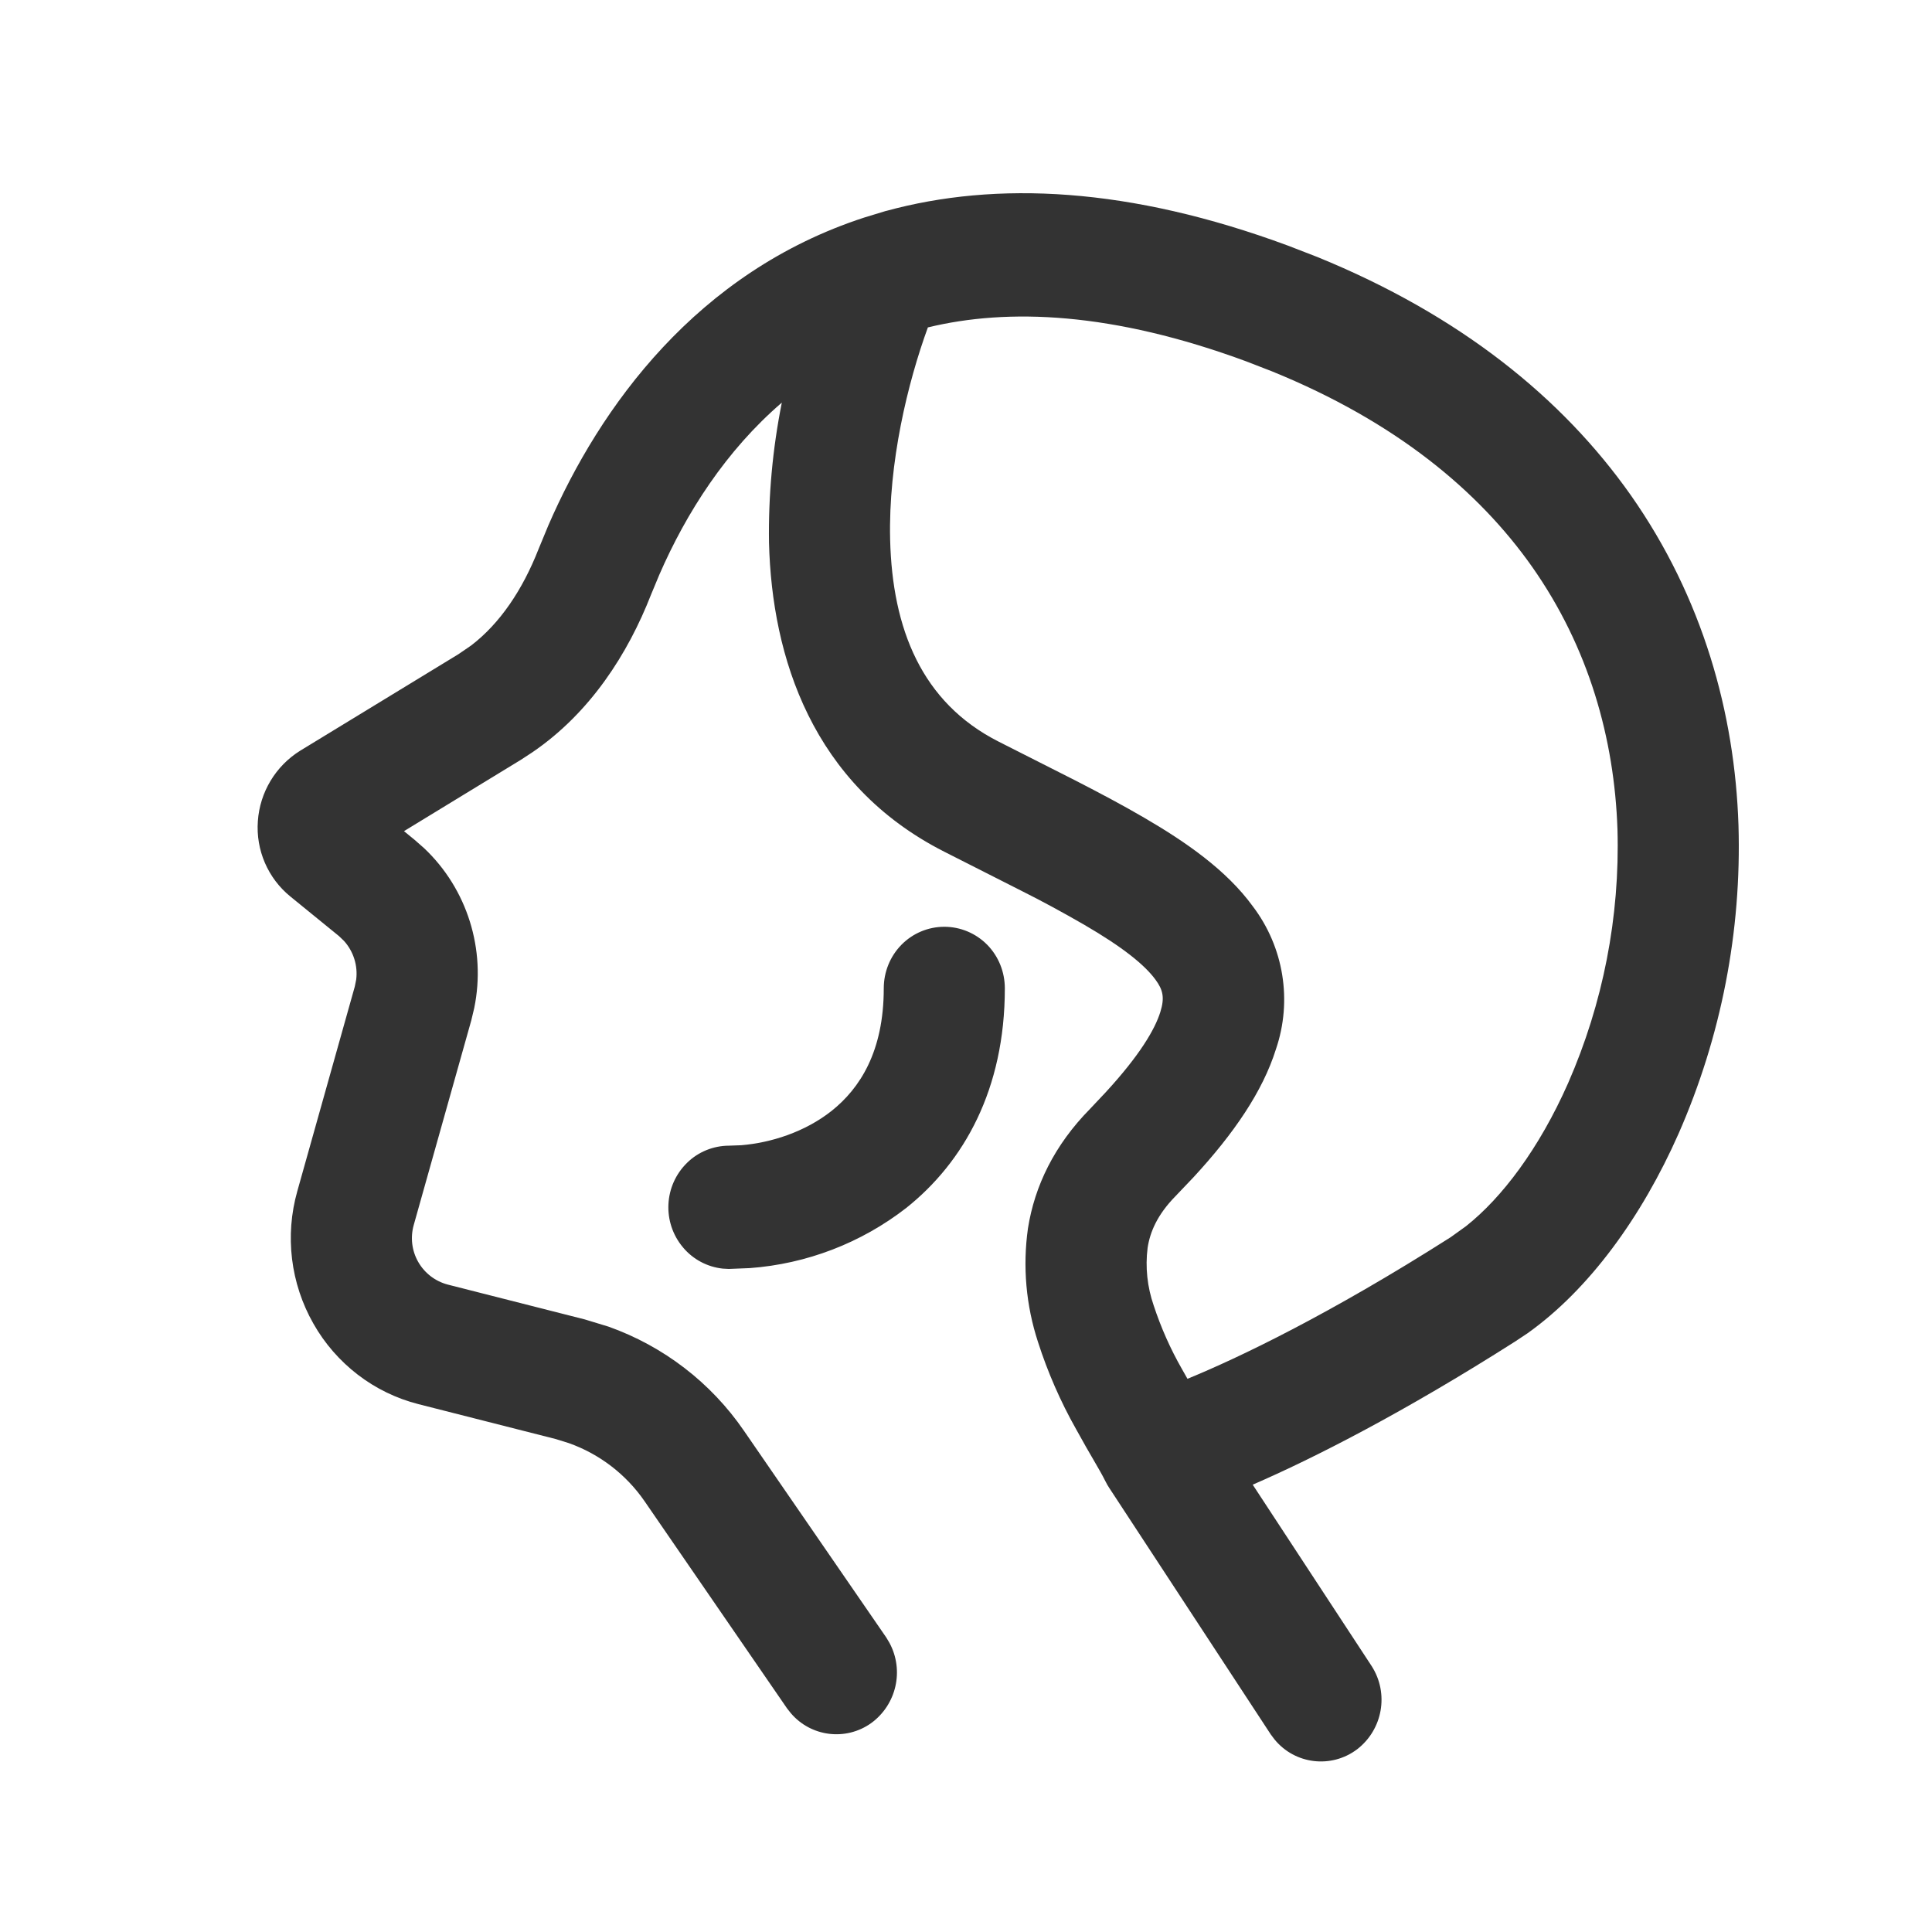<?xml version="1.0" encoding="UTF-8"?>
<svg width="30px" height="30px" viewBox="0 0 30 30" version="1.1"
    xmlns="http://www.w3.org/2000/svg"
    xmlns:xlink="http://www.w3.org/1999/xlink">
    <title>agent_aimodel_fast</title>
    <g id="页面-1" stroke="none" stroke-width="1" fill="none" fill-rule="evenodd">
        <path d="M13.758,3.276 C15.472,2.807 17.541,2.904 20.002,3.815 L20.454,3.99 C22.67,4.893 24.258,6.179 25.32,7.685 C26.446,9.287 26.938,11.084 26.995,12.813 C27.045,14.459 26.727,16.096 26.064,17.605 C25.493,18.895 24.677,20.022 23.718,20.704 L23.522,20.834 C21.8,21.93 20.413,22.637 19.452,23.054 L21.299,25.871 C21.571,26.295 21.472,26.856 21.073,27.163 C20.674,27.465 20.108,27.398 19.791,27.01 L19.733,26.933 L17.224,23.104 C17.203,23.072 17.183,23.038 17.166,23.003 C17.067,22.804 16.946,22.624 16.709,22.191 C16.467,21.762 16.269,21.309 16.118,20.839 C15.932,20.271 15.878,19.667 15.962,19.074 C16.066,18.415 16.372,17.782 16.925,17.22 L17.169,16.961 C17.7,16.384 17.935,15.981 18.018,15.713 C18.087,15.491 18.059,15.371 17.943,15.213 C17.775,14.983 17.435,14.708 16.833,14.358 C16.509,14.171 16.18,13.992 15.846,13.825 L14.66,13.224 C12.614,12.184 11.986,10.207 11.941,8.427 C11.93,7.697 11.997,6.968 12.14,6.252 C11.277,6.994 10.659,7.957 10.238,8.924 L10.109,9.234 C9.752,10.148 9.169,11.065 8.269,11.68 L8.087,11.799 L6.273,12.906 L6.438,13.041 L6.586,13.171 C7.255,13.803 7.55,14.745 7.364,15.652 L7.318,15.845 L6.425,19.02 C6.37,19.213 6.394,19.42 6.494,19.595 C6.593,19.769 6.759,19.896 6.953,19.947 L9.081,20.488 L9.449,20.6 C10.303,20.904 11.039,21.469 11.552,22.217 L13.762,25.427 L13.812,25.511 C14.042,25.939 13.92,26.47 13.528,26.756 C13.135,27.037 12.592,26.97 12.279,26.601 L12.22,26.526 L10.011,23.314 C9.723,22.895 9.31,22.578 8.831,22.408 L8.624,22.344 L6.496,21.803 C6.155,21.716 5.836,21.561 5.557,21.347 C5.276,21.131 5.041,20.862 4.867,20.554 C4.511,19.929 4.421,19.187 4.617,18.495 L5.509,15.32 L5.531,15.211 C5.558,14.993 5.489,14.774 5.342,14.611 L5.263,14.535 L4.51,13.922 C4.16,13.638 3.971,13.2 4.004,12.75 C4.035,12.302 4.279,11.895 4.661,11.657 L7.119,10.158 L7.316,10.023 C7.762,9.682 8.114,9.161 8.363,8.525 L8.514,8.16 C9.315,6.312 10.825,4.222 13.42,3.378 L13.758,3.275 L13.758,3.276 Z M19.359,5.614 C17.273,4.843 15.655,4.782 14.408,5.084 C14.096,5.939 13.793,7.181 13.822,8.379 C13.856,9.767 14.313,10.908 15.501,11.513 L16.694,12.117 C17.078,12.314 17.441,12.507 17.768,12.698 C18.408,13.071 19.043,13.508 19.454,14.074 C19.935,14.708 20.07,15.54 19.812,16.294 C19.607,16.947 19.16,17.601 18.533,18.28 L18.254,18.573 C17.97,18.862 17.857,19.132 17.82,19.377 C17.782,19.678 17.815,19.983 17.914,20.27 C18.027,20.614 18.174,20.945 18.353,21.258 L18.439,21.41 C19.237,21.083 20.639,20.412 22.525,19.212 L22.763,19.041 C23.322,18.599 23.899,17.837 24.349,16.82 C24.892,15.582 25.155,14.235 25.116,12.879 C25.068,11.472 24.672,10.054 23.789,8.799 C22.962,7.626 21.678,6.55 19.753,5.767 L19.358,5.614 L19.359,5.614 Z M13.723,15.347 C13.723,15.092 13.822,14.849 13.998,14.67 C14.173,14.492 14.413,14.391 14.663,14.391 C14.914,14.391 15.153,14.492 15.329,14.67 C15.505,14.849 15.603,15.092 15.603,15.347 C15.603,16.913 14.97,18.042 14.072,18.757 C13.372,19.301 12.526,19.626 11.642,19.691 L11.317,19.704 L11.223,19.699 C10.982,19.673 10.761,19.555 10.606,19.37 C10.279,18.982 10.307,18.408 10.671,18.054 C10.844,17.885 11.077,17.791 11.319,17.79 L11.51,17.783 C11.97,17.745 12.497,17.579 12.913,17.25 C13.351,16.901 13.723,16.33 13.723,15.347 L13.723,15.347 Z" id="形状" fill="#333333" fill-rule="nonzero"></path>
        <rect id="矩形" fill-opacity="0" fill="#D8D8D8" x="0" y="0" width="30" height="30"></rect>
    </g>
</svg>